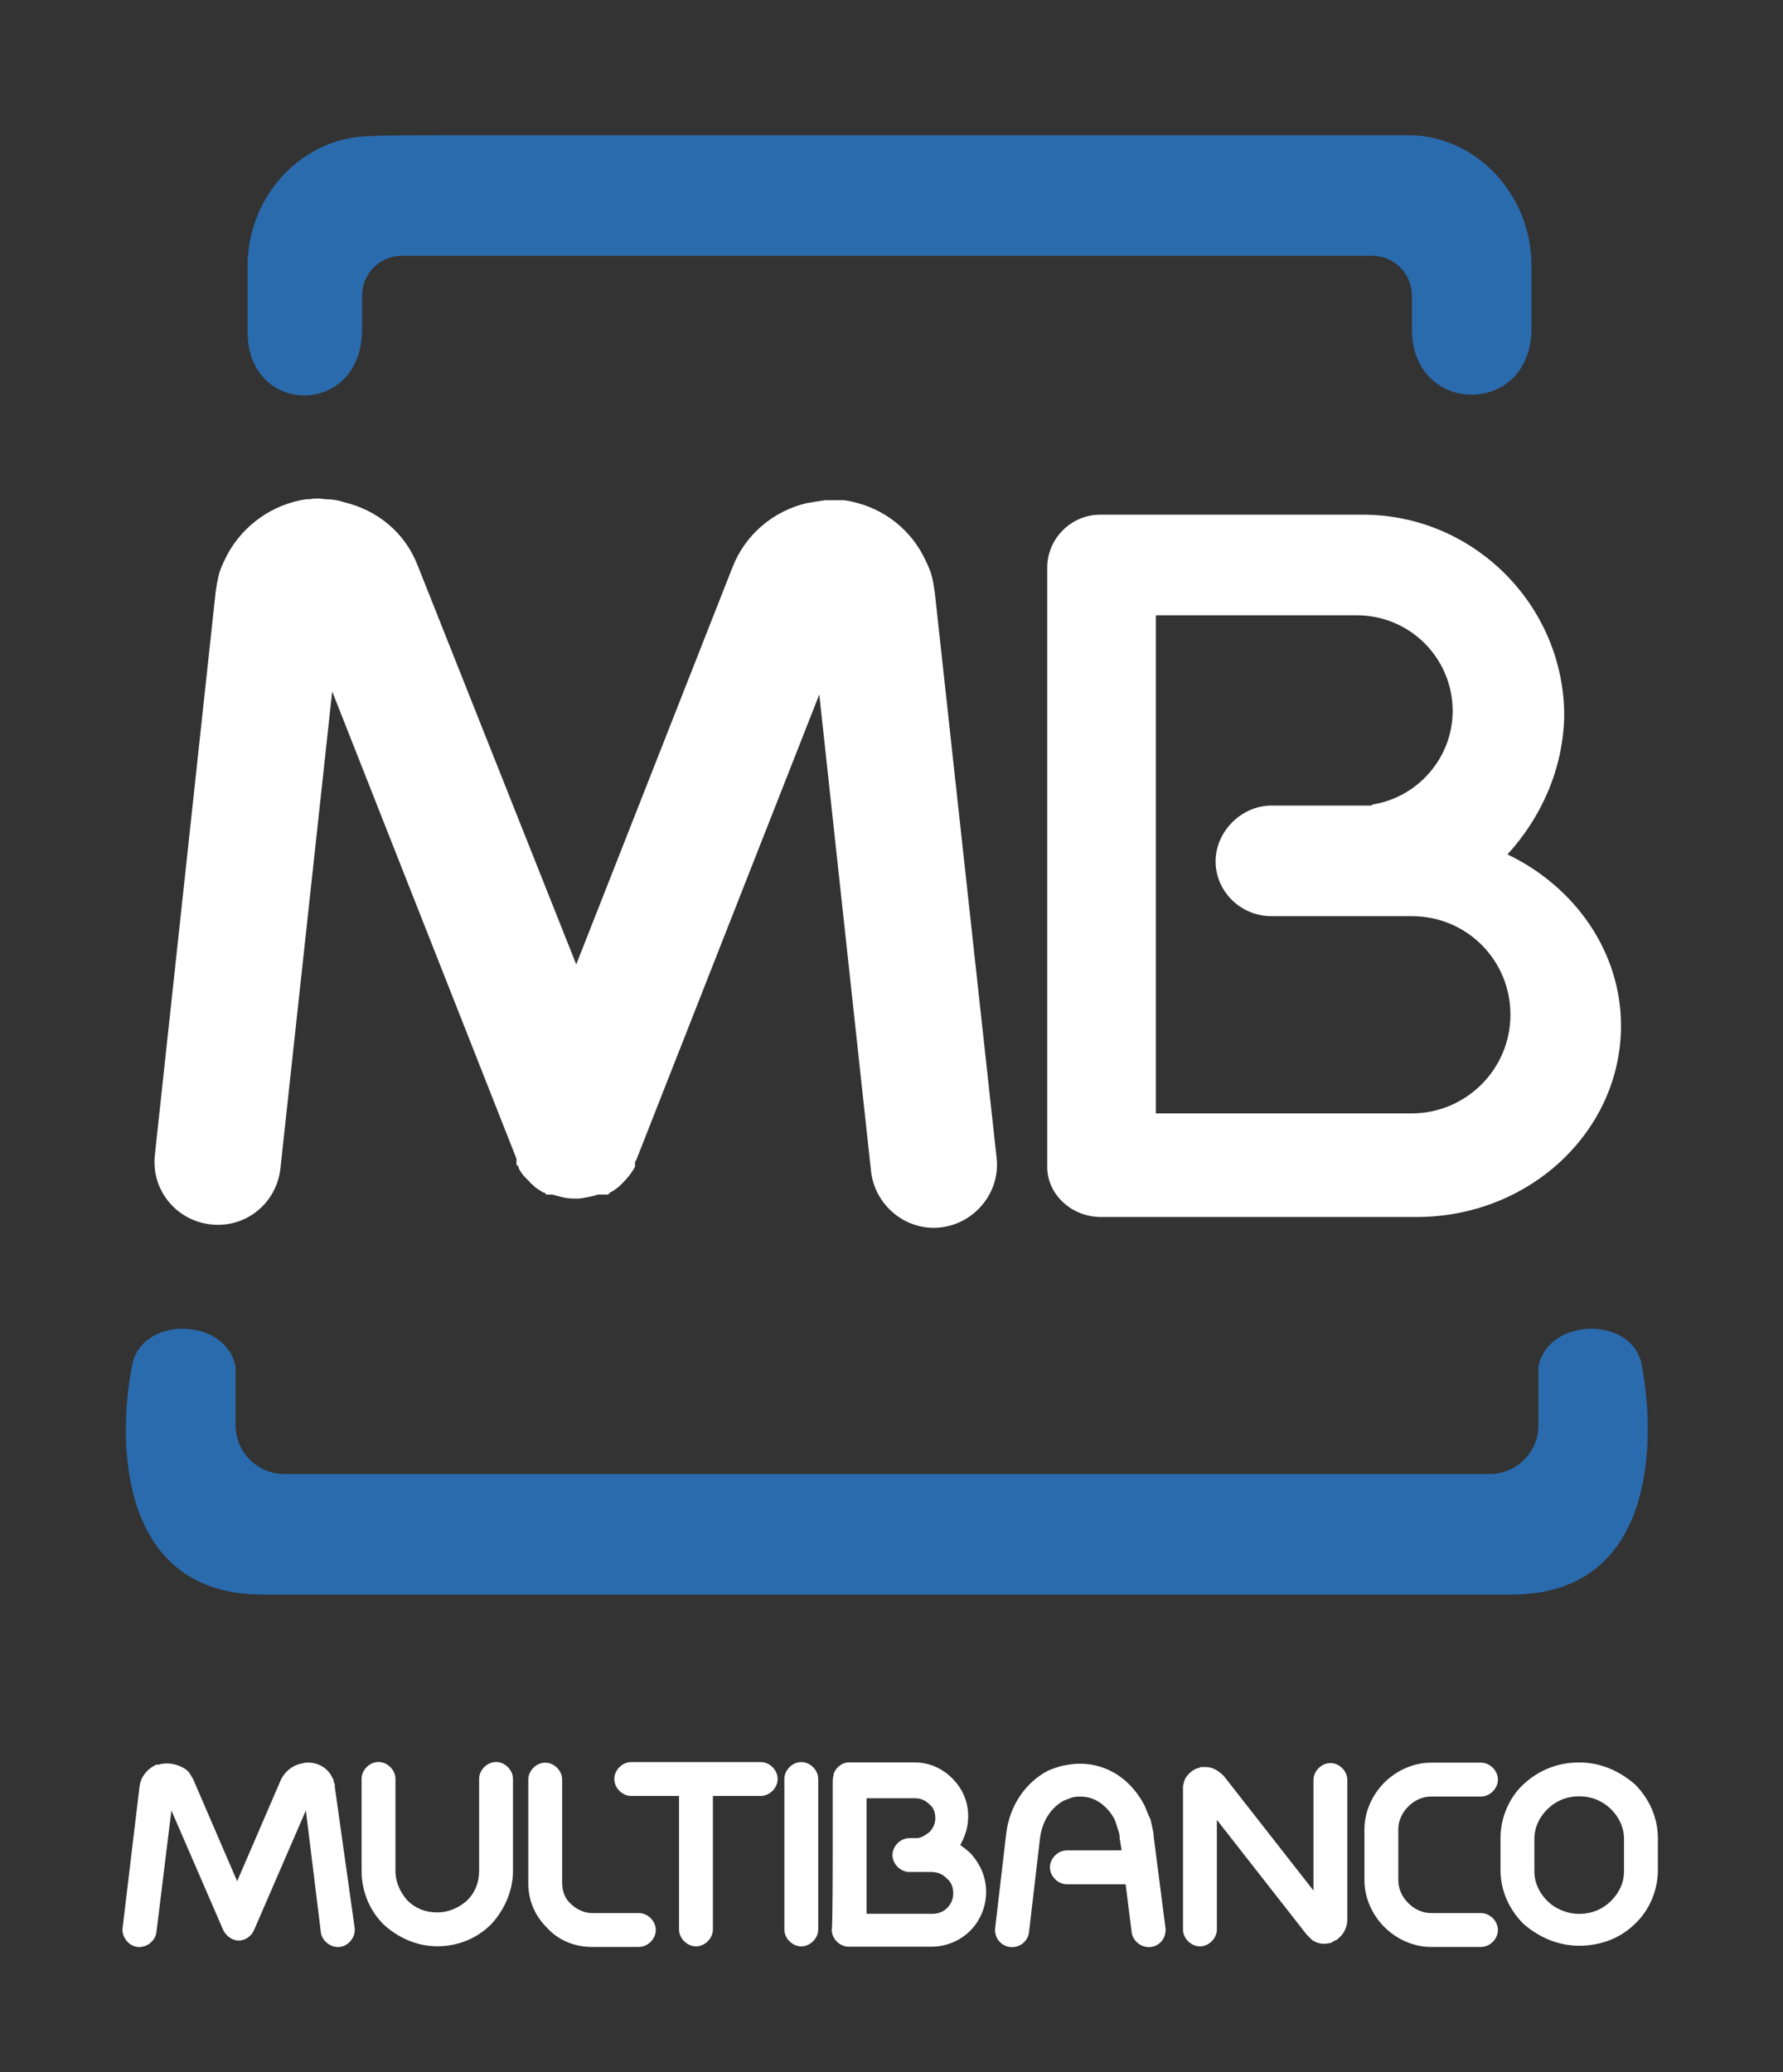 <?xml version="1.0" encoding="utf-8"?>
<!-- Generator: Adobe Illustrator 22.1.0, SVG Export Plug-In . SVG Version: 6.00 Build 0)  -->
<svg version="1.1" id="Layer_1" xmlns="http://www.w3.org/2000/svg" xmlns:xlink="http://www.w3.org/1999/xlink" x="0px" y="0px"
	 viewBox="0 0 179 208" style="enable-background:new 0 0 179 208;" xml:space="preserve">
<rect x="0" y="0" width="179" height="208" fill="#333333" stroke="none"/>
<style type="text/css">
	.st0{fill:#2A6BAE;}
	.st1{fill:#FFFFFF;}
</style>
<g id="g20" transform="translate(95.748,51.872)">
	<path id="path22" class="st0" d="M-7.1,108.2H56c14.4,0,14.5-15.3,13.1-22.9c-0.8-5.1-9.4-5-10.4,0v5.9c0,2.7-2.2,4.9-4.9,4.9H-7.1
		H-12h-55.2c-2.7,0-4.9-2.2-4.9-4.9v-5.9c-1-5-9.6-5.1-10.4,0c-1.5,7.6-1.3,22.9,13.1,22.9H-12H-7.1z M-51.6-38.3h92.3h4.9
		c6.8,0,12.4,5.9,12.4,13.1v6.3c0,8.9-12,8.8-12,0.1v-3.4c0-2.2-1.8-4-4-4h-97.4c-2.2,0-4,1.8-4,4v3.4c0,8.8-11.5,8.8-11.5,0.2v-6.5
		c0-7.2,5.6-13.1,12.4-13.1C-58.4-38.3-51.6-38.3-51.6-38.3z"/>
</g>
<g id="g24" transform="translate(145.836,111.368)">
	<path id="path26" class="st1" d="M5.5-25.6c6.7,3.2,11.4,9.7,11.4,17.2c0,10.6-9.2,19.2-20.5,19.2h-31.7c-3,0-5.4-2.3-5.4-5v-60.2
		c0-2.9,2.4-5.3,5.3-5.3H-9c11.1,0,20.2,9.1,20.2,20.2C11.1-34.2,8.9-29.3,5.5-25.6 M-18.2-30.5h10.1v-0.1C-3.5-31.3,0-35.3,0-40
		l0,0c0-5.3-4.3-9.6-9.6-9.6h-20.2v50h25.7c5.4,0,9.9-4.4,9.9-9.9s-4.4-9.9-9.9-9.9h-4l0,0h-10.1c-3.1,0-5.6-2.5-5.6-5.5
		S-21.2-30.5-18.2-30.5"/>
</g>
<g id="g28" transform="translate(63.3,37.077)">
	<path id="path30" class="st1" d="M-15.2,141.5c0-0.9,0.8-1.7,1.7-1.7s1.7,0.8,1.7,1.7v9.2l0,0l0,0c0,2.1-0.9,4-2.2,5.4
		c-1.4,1.4-3.3,2.2-5.4,2.2l0,0l0,0l0,0l0,0c-2.1,0-4-0.9-5.4-2.2c-1.4-1.4-2.2-3.3-2.2-5.4l0,0l0,0v-9.2c0-0.9,0.8-1.7,1.7-1.7
		s1.7,0.8,1.7,1.7v9.2l0,0l0,0c0,1.2,0.5,2.2,1.2,3c0.8,0.8,1.8,1.2,3,1.2l0,0l0,0l0,0l0,0c1.2,0,2.2-0.5,3-1.2
		c0.8-0.8,1.2-1.8,1.2-3l0,0l0,0C-15.2,150.7-15.2,141.5-15.2,141.5z"/>
</g>
<g id="g32" transform="translate(76.136,26.345)">
	<path id="path34" class="st1" d="M-12,165.7c0.9,0,1.7,0.8,1.7,1.7s-0.8,1.7-1.7,1.7h-4.7l0,0l0,0c-1.8,0-3.4-0.7-4.5-1.9
		c-1.2-1.2-1.9-2.7-1.9-4.5l0,0l0,0v-10.4c0-0.9,0.8-1.7,1.7-1.7s1.7,0.8,1.7,1.7v10.4l0,0l0,0c0,0.8,0.3,1.6,0.9,2.1
		c0.5,0.5,1.3,0.9,2.1,0.9l0,0l0,0H-12z"/>
</g>
<g id="g36" transform="translate(104.85,87.015)">
	<path id="path38" class="st1" d="M-4.8,29.2c0.4,3.5-2.2,6.6-5.6,7c-3.5,0.4-6.6-2.2-7-5.6l-5.2-47.9L-41,29.5l0,0l0,0l0,0
		l-0.1,0.1v0.1l0,0v0.1v0.1V30l0,0v0.1l0,0c-0.3,0.6-0.8,1.2-1.3,1.7l0,0l-0.1,0.1c-0.3,0.3-0.7,0.6-1.1,0.8l0,0l-0.1,0.1l0,0
		l-0.1,0.1h-0.1H-44h-0.1h-0.1h-0.1h-0.1h-0.1h-0.1l0,0h-0.1h-0.1l0,0c-0.6,0.2-1.2,0.3-1.9,0.4h-0.1h-0.1H-47h-0.1h-0.1h-0.1
		c-0.7,0-1.4-0.2-2.1-0.4h-0.1l0,0h-0.1h-0.1h-0.1h-0.1H-50l0,0l-0.1-0.1l0,0l-0.1-0.1h-0.1c-0.3-0.2-0.7-0.4-1-0.7l0,0
		c-0.1-0.1-0.1-0.1-0.2-0.2l0,0c-0.1,0-0.1-0.1-0.2-0.2c-0.1-0.1-0.1-0.1-0.2-0.2l0,0c-0.1-0.1-0.1-0.1-0.2-0.2l0,0
		c-0.3-0.3-0.5-0.6-0.7-1v-0.1l-0.1-0.1l0,0l-0.1-0.1l0,0v-0.1v-0.1v-0.1v-0.1v-0.1l0,0v-0.1l-18.5-46.9l-5.2,47.9
		c-0.4,3.5-3.5,6-7,5.6s-6-3.5-5.6-7l6.1-56.5l0,0l0,0l0,0c0.1-0.7,0.2-1.3,0.4-2c0.2-0.6,0.5-1.2,0.8-1.8c1.6-2.9,4.5-5,7.9-5.5
		l0,0c0.1,0,0.2,0,0.3,0c0.5-0.1,1.1-0.1,1.6,0l0,0l0,0c0.7,0,1.3,0.1,1.9,0.3c3.3,0.8,6.1,3,7.4,6.4l15.9,40l15.7-39.9
		c1.3-3.3,4.1-5.6,7.4-6.4c0.6-0.1,1.2-0.2,1.9-0.3l0,0l0,0c0.5,0,1.1,0,1.6,0c0.1,0,0.2,0,0.3,0l0,0c3.4,0.5,6.3,2.5,7.9,5.5
		c0.3,0.6,0.6,1.2,0.8,1.8c0.2,0.6,0.3,1.3,0.4,2l0,0l0,0l0,0L-4.8,29.2z"/>
</g>
<g id="g40" transform="translate(53.307,25.145)">
	<path id="path42" class="st1" d="M-17.7,168.4c0.1,0.9-0.6,1.8-1.5,1.9c-0.9,0.1-1.8-0.6-1.9-1.5l-1.5-12.2l-5.2,12
		c-0.4,0.9-1.4,1.3-2.2,0.9c-0.4-0.2-0.7-0.5-0.9-0.9l0,0l-5.2-12l-1.5,12.2c-0.1,0.9-1,1.6-1.9,1.5s-1.6-1-1.5-1.9l1.7-14.2
		c0.1-0.9,0.7-1.7,1.5-2.1c0.1-0.1,0.2-0.1,0.3-0.1h0.1c0.1,0,0.3-0.1,0.5-0.1l0,0l0,0l0,0c0.9-0.1,1.8,0.2,2.4,0.7
		c0.1,0.1,0.2,0.2,0.3,0.4c0.1,0.1,0.1,0.2,0.2,0.3c0,0.1,0.1,0.1,0.1,0.2l4.4,10.2l4.4-10.2c0.4-0.8,1.1-1.4,2-1.6
		c0.2,0,0.3-0.1,0.5-0.1c0.1,0,0.3,0,0.4,0l0,0l0,0h0.1l0,0l0,0l0,0c0.9,0.1,1.7,0.6,2.1,1.4l0,0c0.1,0.2,0.2,0.3,0.2,0.5
		c0,0.1,0.1,0.2,0.1,0.3s0,0.1,0,0.2l0,0L-17.7,168.4z"/>
</g>
<g id="g44" transform="translate(82.07,24.986)">
	<path id="path46" class="st1" d="M-10.5,168.7c0,0.9-0.8,1.7-1.7,1.7s-1.7-0.8-1.7-1.7v-13.4h-4.8c-0.9,0-1.7-0.8-1.7-1.7
		s0.8-1.7,1.7-1.7h6.5h6.5c0.9,0,1.7,0.8,1.7,1.7s-0.8,1.7-1.7,1.7h-4.8C-10.5,155.3-10.5,168.7-10.5,168.7z"/>
</g>
<g id="g48" transform="translate(90.543,24.986)">
	<path id="path50" class="st1" d="M-8.4,168.7c0,0.9-0.8,1.7-1.7,1.7s-1.7-0.8-1.7-1.7v-15.1c0-0.9,0.8-1.7,1.7-1.7s1.7,0.8,1.7,1.7
		V168.7z"/>
</g>
<g id="g52" transform="translate(118.406,25.151)">
	<path id="path54" class="st1" d="M-1.4,168.4c0.1,0.9-0.5,1.8-1.5,1.9c-0.9,0.1-1.8-0.6-1.9-1.5l-0.6-4.8h-5.9
		c-0.9,0-1.7-0.8-1.7-1.7s0.8-1.7,1.7-1.7h5.5l-0.2-1.2l0,0v-0.1c0-0.3-0.1-0.6-0.2-0.9c-0.1-0.3-0.2-0.6-0.3-0.9
		c-0.7-1.3-1.9-2.3-3.4-2.3l0,0l0,0c-0.3,0-0.6,0-0.9,0.1c-0.3,0.1-0.5,0.2-0.8,0.3c-1.3,0.7-2.2,2.1-2.4,3.8l-1.1,9.4
		c-0.1,0.9-0.9,1.6-1.9,1.5c-0.9-0.1-1.6-0.9-1.5-1.9l1.1-9.4c0.3-2.8,1.9-5.2,4.2-6.4c0.5-0.2,1-0.4,1.5-0.5s1.1-0.2,1.7-0.2l0,0
		l0,0c2.9,0,5.2,1.7,6.5,4.2c0.2,0.5,0.4,1,0.6,1.4c0.1,0.4,0.2,0.9,0.3,1.4c0,0.1,0,0.1,0,0.2l0,0L-1.4,168.4z"/>
</g>
<g id="g56" transform="translate(122.564,24.986)">
	<path id="path58" class="st1" d="M-0.4,168.7c0,0.9-0.8,1.7-1.7,1.7s-1.7-0.8-1.7-1.7v-14l0,0c0-0.1,0-0.2,0-0.3
		c0-0.2,0.1-0.4,0.1-0.5l0,0l0,0c0-0.1,0.1-0.2,0.1-0.3l0,0l0,0c0.3-0.5,0.7-0.9,1.3-1.1c0.1,0,0.2,0,0.2-0.1c0.1,0,0.1,0,0.2,0l0,0
		l0,0c0.1,0,0.2,0,0.4,0l0,0l0,0l0,0c0.7,0,1.3,0.4,1.8,0.9l9,11.5v-11.1c0-0.9,0.8-1.7,1.7-1.7s1.7,0.8,1.7,1.7v14
		c0,0.7-0.3,1.4-0.9,1.9c-0.1,0.1-0.2,0.2-0.3,0.2s-0.1,0.1-0.2,0.1l0,0l0,0c0,0-0.1,0-0.1,0.1l0,0l0,0l0,0l0,0l0,0
		c-0.6,0.2-1.3,0.2-1.8-0.1c-0.1,0-0.1-0.1-0.2-0.1c-0.1-0.1-0.2-0.2-0.3-0.3s-0.1-0.1-0.2-0.2l-0.1-0.1l0,0l0,0l0,0l-9-11.5
		C-0.4,157.7-0.4,168.7-0.4,168.7z"/>
</g>
<g id="g60" transform="translate(143.779,26.345)">
	<path id="path62" class="st1" d="M4.9,165.7c0.9,0,1.7,0.8,1.7,1.7s-0.8,1.7-1.7,1.7h-5l0,0l0,0c-1.8,0-3.5-0.8-4.7-2s-2-2.9-2-4.7
		l0,0l0,0v-5.1l0,0l0,0c0-1.8,0.8-3.5,2-4.7s2.9-2,4.7-2l0,0l0,0h5c0.9,0,1.7,0.8,1.7,1.7S5.8,154,4.9,154h-5l0,0l0,0
		c-0.9,0-1.7,0.4-2.3,1s-1,1.4-1,2.3l0,0l0,0v5.1l0,0l0,0c0,0.9,0.4,1.7,1,2.3s1.4,1,2.3,1l0,0l0,0H4.9z"/>
</g>
<g id="g64" transform="translate(151.639,35.724)">
	<path id="path66" class="st1" d="M6.9,144.6L6.9,144.6L6.9,144.6L6.9,144.6L6.9,144.6c-1.3,0-2.4,0.5-3.2,1.3s-1.3,1.8-1.3,3l0,0
		l0,0v3.2l0,0l0,0c0,1.2,0.5,2.2,1.3,3s2,1.3,3.2,1.3l0,0l0,0l0,0l0,0c1.3,0,2.4-0.5,3.2-1.3s1.3-1.8,1.3-3l0,0l0,0v-3.2l0,0l0,0
		c0-1.2-0.5-2.2-1.3-3S8.2,144.6,6.9,144.6 M6.9,141.2L6.9,141.2L6.9,141.2c2.2,0,4.1,0.9,5.6,2.2c1.4,1.4,2.3,3.3,2.3,5.4l0,0l0,0
		v3.2l0,0l0,0c0,2.1-0.9,4.1-2.3,5.4c-1.4,1.4-3.4,2.2-5.6,2.2l0,0l0,0l0,0l0,0c-2.2,0-4.1-0.9-5.6-2.2C-0.1,156-1,154.1-1,152l0,0
		l0,0v-3.2l0,0l0,0c0-2.1,0.9-4.1,2.3-5.4C2.8,142,4.7,141.2,6.9,141.2L6.9,141.2L6.9,141.2z"/>
</g>
<g id="g68" transform="translate(94.399,35.719)">
	<path id="path70" class="st1" d="M-7.4,144.6v5.8v6h6.6l0,0l0,0c0.6,0,1.1-0.2,1.5-0.6c0.4-0.4,0.6-0.9,0.6-1.5l0,0l0,0l0,0l0,0
		c0-0.5-0.2-1.1-0.6-1.4l-0.1-0.1c-0.4-0.4-0.9-0.6-1.5-0.6l0,0l0,0h-1.6l0,0h-0.6c-0.9,0-1.7-0.8-1.7-1.7s0.8-1.7,1.7-1.7h0.6l0,0
		h0.1c0.5,0,0.9-0.3,1.3-0.6l0,0l0,0c0.4-0.4,0.6-0.9,0.6-1.4l0,0l0,0l0,0l0,0l0,0c0-0.6-0.2-1.1-0.6-1.4c-0.4-0.4-0.9-0.6-1.4-0.6
		l0,0l0,0h-4.9V144.6z M-10.8,150.3V143l0,0c0-0.2,0.1-0.5,0.1-0.7c0.1-0.2,0.2-0.4,0.4-0.6l0,0l0,0c0.3-0.3,0.7-0.5,1.1-0.5h0.1
		l0,0l0,0h6.5l0,0l0,0c1.5,0,2.8,0.6,3.8,1.6s1.6,2.3,1.6,3.8l0,0l0,0l0,0l0,0l0,0c0,1.1-0.3,2-0.8,2.9c0.3,0.2,0.7,0.5,1,0.8
		l0.1,0.1c0.9,1,1.5,2.3,1.5,3.8l0,0l0,0l0,0l0,0c0,1.5-0.6,2.9-1.6,3.9s-2.4,1.6-3.9,1.6l0,0l0,0h-8.3c-0.9,0-1.7-0.8-1.7-1.7
		C-10.8,158-10.8,150.3-10.8,150.3z"/>
</g>
</svg>
